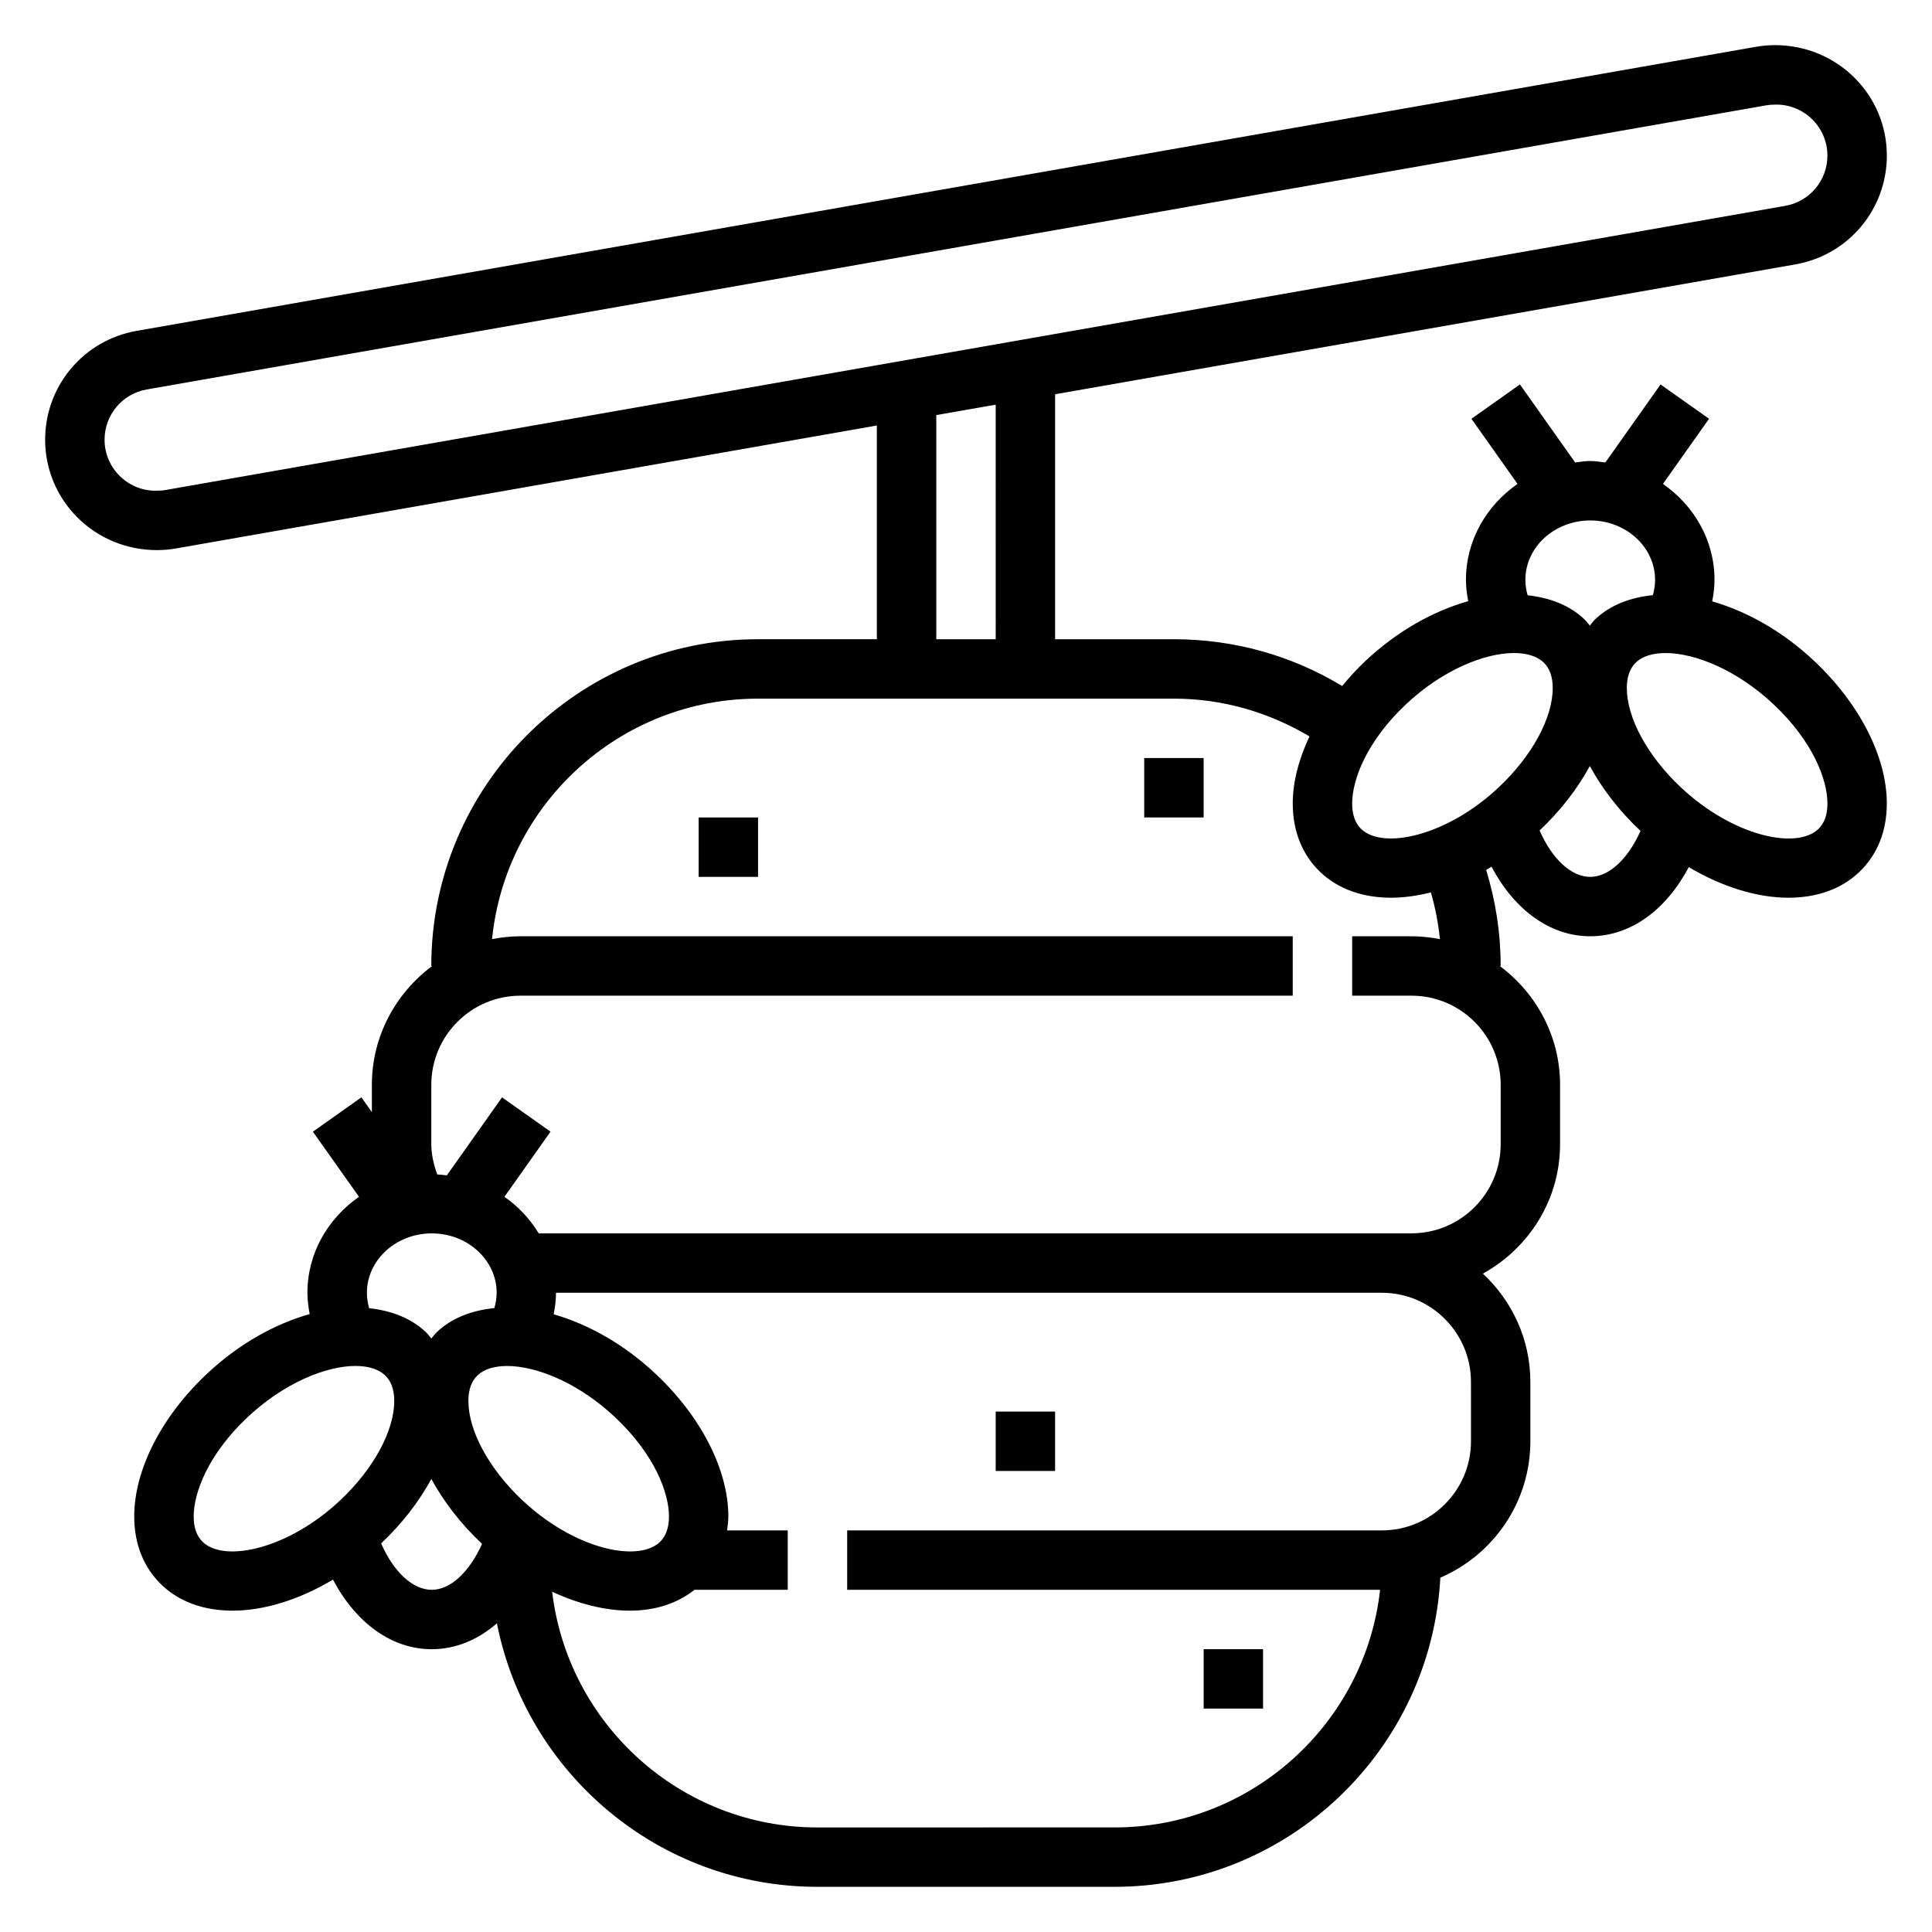 <?xml version="1.0" encoding="UTF-8"?>
<!-- Uploaded to: SVG Repo, www.svgrepo.com, Generator: SVG Repo Mixer Tools -->
<svg fill="#000000" width="800px" height="800px" version="1.1" viewBox="144 144 512 512" xmlns="http://www.w3.org/2000/svg">
 <g>
  <path d="m597.75 303.37c0.363-1.883 0.613-3.777 0.613-5.707 0-10.461-5.422-19.688-13.664-25.418l12.219-17.27-12.855-9.086-14.625 20.672c-1.332-0.16-2.641-0.387-4.008-0.387-1.371 0-2.668 0.227-4 0.387l-14.633-20.68-12.855 9.102 12.219 17.262c-8.242 5.727-13.668 14.945-13.668 25.418 0 1.906 0.242 3.785 0.598 5.652-9.219 2.613-18.797 7.887-27.301 15.902-2.227 2.094-4.227 4.312-6.109 6.574-13.418-8.105-28.676-12.387-44.578-12.387h-31.488v-64.922l196.21-34.422c14.027-2.465 24.207-14.598 24.207-28.828 0-16.137-13.129-29.27-29.629-29.27-1.691 0-3.394 0.148-5.055 0.441l-429.18 75.289c-14.027 2.465-24.207 14.594-24.207 28.828 0 16.137 13.133 29.266 29.633 29.266 1.691 0 3.394-0.148 5.062-0.441l185.72-32.582v56.641h-31.488c-47.742 0-86.594 38.848-86.594 86.594h0.242c-9.641 7.18-15.984 18.57-15.984 31.488v7.242l-2.777-3.922-12.855 9.102 12.219 17.262c-8.246 5.731-13.668 14.949-13.668 25.418 0 1.906 0.242 3.785 0.598 5.652-9.219 2.613-18.805 7.887-27.301 15.902-12.02 11.32-19.199 25.426-19.199 37.73 0 7.383 2.551 13.699 7.383 18.246 4.809 4.543 11.352 6.723 18.68 6.723 8.328 0 17.648-2.875 26.609-8.227 6.094 11.508 15.586 18.445 26.16 18.445 6.336 0 12.242-2.481 17.285-6.863 7.84 39.746 42.934 69.832 84.945 69.832h78.719c46.168 0 83.906-36.352 86.355-81.934 14.008-6.027 23.855-19.953 23.855-36.148v-15.742c0-11.336-4.887-21.484-12.578-28.68 12.121-6.707 20.449-19.48 20.449-34.297v-15.742c0-12.918-6.344-24.309-15.988-31.488h0.246c0-8.707-1.324-17.223-3.84-25.449 0.473-0.27 0.945-0.582 1.418-0.867 6.09 11.516 15.582 18.441 26.156 18.441 10.621 0 20.043-6.863 26.121-18.324 8.902 5.281 18.152 8.109 26.41 8.109 7.328 0 13.871-2.172 18.68-6.723 4.832-4.551 7.391-10.863 7.391-18.25 0-12.297-7.18-26.41-19.207-37.73-8.422-7.941-17.926-13.199-27.074-15.836zm-15.137-5.707c0 1.395-0.211 2.746-0.59 4.062-5.894 0.598-11.219 2.551-15.242 6.352-0.559 0.52-0.977 1.148-1.465 1.715-0.496-0.566-0.914-1.195-1.473-1.715-3.977-3.746-9.203-5.691-15.004-6.32-0.387-1.316-0.598-2.676-0.598-4.086 0-8.676 7.707-15.742 17.191-15.742 9.473-0.012 17.18 7.059 17.18 15.734zm-37.398 19.395c3.352 0 6.086 0.828 7.832 2.465 1.613 1.527 2.441 3.816 2.441 6.801 0 7.926-5.465 17.988-14.258 26.277-13.824 13.02-30.645 16.609-36.465 11.133-1.613-1.531-2.43-3.812-2.43-6.797 0-6.211 3.746-16.375 14.25-26.277 9.672-9.105 20.82-13.602 28.629-13.602zm-357.29-43.211c-0.77 0.137-1.543 0.199-2.691 0.199-7.457 0-13.523-6.062-13.523-13.523 0-6.582 4.707-12.18 11.188-13.312l429.17-75.297c0.77-0.133 1.543-0.195 2.691-0.195 7.453 0 13.523 6.062 13.523 13.523 0 6.582-4.707 12.18-11.188 13.312zm204.2-19.844 15.742-2.762 0.004 62.164h-15.742zm-109.74 287.54c-8.785-8.289-14.258-18.352-14.258-26.277 0-2.984 0.82-5.273 2.441-6.801 1.746-1.645 4.481-2.465 7.832-2.465 7.809 0 18.957 4.496 28.629 13.609 10.508 9.902 14.258 20.066 14.258 26.277 0 2.984-0.828 5.266-2.441 6.793-5.832 5.473-22.645 1.883-36.461-11.137zm-7.367-50.887c-5.894 0.598-11.219 2.551-15.242 6.352-0.559 0.52-0.977 1.148-1.465 1.715-0.496-0.566-0.914-1.195-1.473-1.715-3.977-3.746-9.203-5.691-15.004-6.32-0.387-1.316-0.598-2.676-0.598-4.086 0-8.676 7.707-15.742 17.191-15.742 9.477 0 17.191 7.07 17.191 15.742-0.012 1.387-0.227 2.742-0.602 4.055zm-77.25 62.016c-1.613-1.527-2.441-3.809-2.441-6.793 0-6.211 3.746-16.375 14.25-26.277 9.676-9.109 20.82-13.609 28.629-13.609 3.352 0 6.086 0.828 7.832 2.465 1.613 1.527 2.441 3.816 2.441 6.801 0 7.926-5.465 17.988-14.258 26.277-13.812 13.027-30.645 16.617-36.453 11.137zm60.656 12.645c-5.047 0-10.102-4.723-13.422-12.305 0.008-0.008 0.016-0.016 0.023-0.016 5.559-5.234 10.027-11.074 13.289-17.051 3.258 5.977 7.723 11.809 13.281 17.051 0.055 0.047 0.109 0.086 0.156 0.141-3.316 7.414-8.348 12.18-13.328 12.18zm275.4-39.363c0 13.02-10.598 23.617-23.617 23.617h-141.7v15.742h141.23c-3.93 35.367-33.977 62.977-70.383 62.977l-78.723 0.004c-36.227 0-66.148-27.348-70.305-62.473 7.055 3.281 14.137 5.023 20.625 5.023 6.59 0 12.477-1.867 17.105-5.527h24.703v-15.742h-16.074c0.148-1.215 0.332-2.422 0.332-3.703 0-12.297-7.18-26.41-19.207-37.73-8.43-7.941-17.934-13.203-27.078-15.84 0.363-1.883 0.613-3.777 0.613-5.707h218.86c13.02 0 23.617 10.598 23.617 23.617zm-8.234-133.07c-2.441-0.473-4.945-0.758-7.512-0.758h-15.742v15.742h15.742c13.02 0 23.617 10.598 23.617 23.617v15.742c0 13.02-10.598 23.617-23.617 23.617h-7.871l-220.42 0.004h-3.023c-2.312-3.793-5.375-7.102-9.086-9.676l12.219-17.27-12.855-9.086-14.625 20.672c-0.844-0.102-1.676-0.211-2.543-0.242-0.918-2.574-1.574-5.246-1.574-8.016v-15.742c0-13.02 10.598-23.617 23.617-23.617h204.67v-15.742l-204.67-0.004c-2.574 0-5.078 0.285-7.512 0.754 3.574-35.734 33.82-63.73 70.488-63.73h110.21c12.824 0 25.066 3.566 35.93 10.004-2.844 6.016-4.441 12.094-4.441 17.785 0 7.383 2.551 13.699 7.383 18.246 4.809 4.543 11.352 6.723 18.68 6.723 3.379 0 6.926-0.504 10.547-1.41 1.168 4.051 1.965 8.184 2.391 12.387zm39.84-16.5c-5.047 0-10.102-4.723-13.422-12.305 0.008-0.008 0.016-0.016 0.023-0.016 5.559-5.234 10.027-11.074 13.289-17.051 3.258 5.977 7.723 11.809 13.281 17.051 0.055 0.047 0.109 0.086 0.156 0.141-3.316 7.418-8.348 12.18-13.328 12.18zm60.418-12.645c-5.824 5.481-22.633 1.891-36.465-11.133-8.785-8.289-14.258-18.352-14.258-26.277 0-2.984 0.82-5.273 2.441-6.801 1.746-1.645 4.481-2.465 7.832-2.465 7.809 0 18.957 4.496 28.629 13.609 10.512 9.895 14.262 20.055 14.262 26.266 0 2.984-0.828 5.266-2.441 6.801z"/>
  <path d="m447.23 344.89h15.742v15.742h-15.742z"/>
  <path d="m329.15 360.64h15.742v15.742h-15.742z"/>
  <path d="m407.87 518.08h15.742v15.742h-15.742z"/>
  <path d="m462.98 581.05h15.742v15.742h-15.742z"/>
 </g>
</svg>